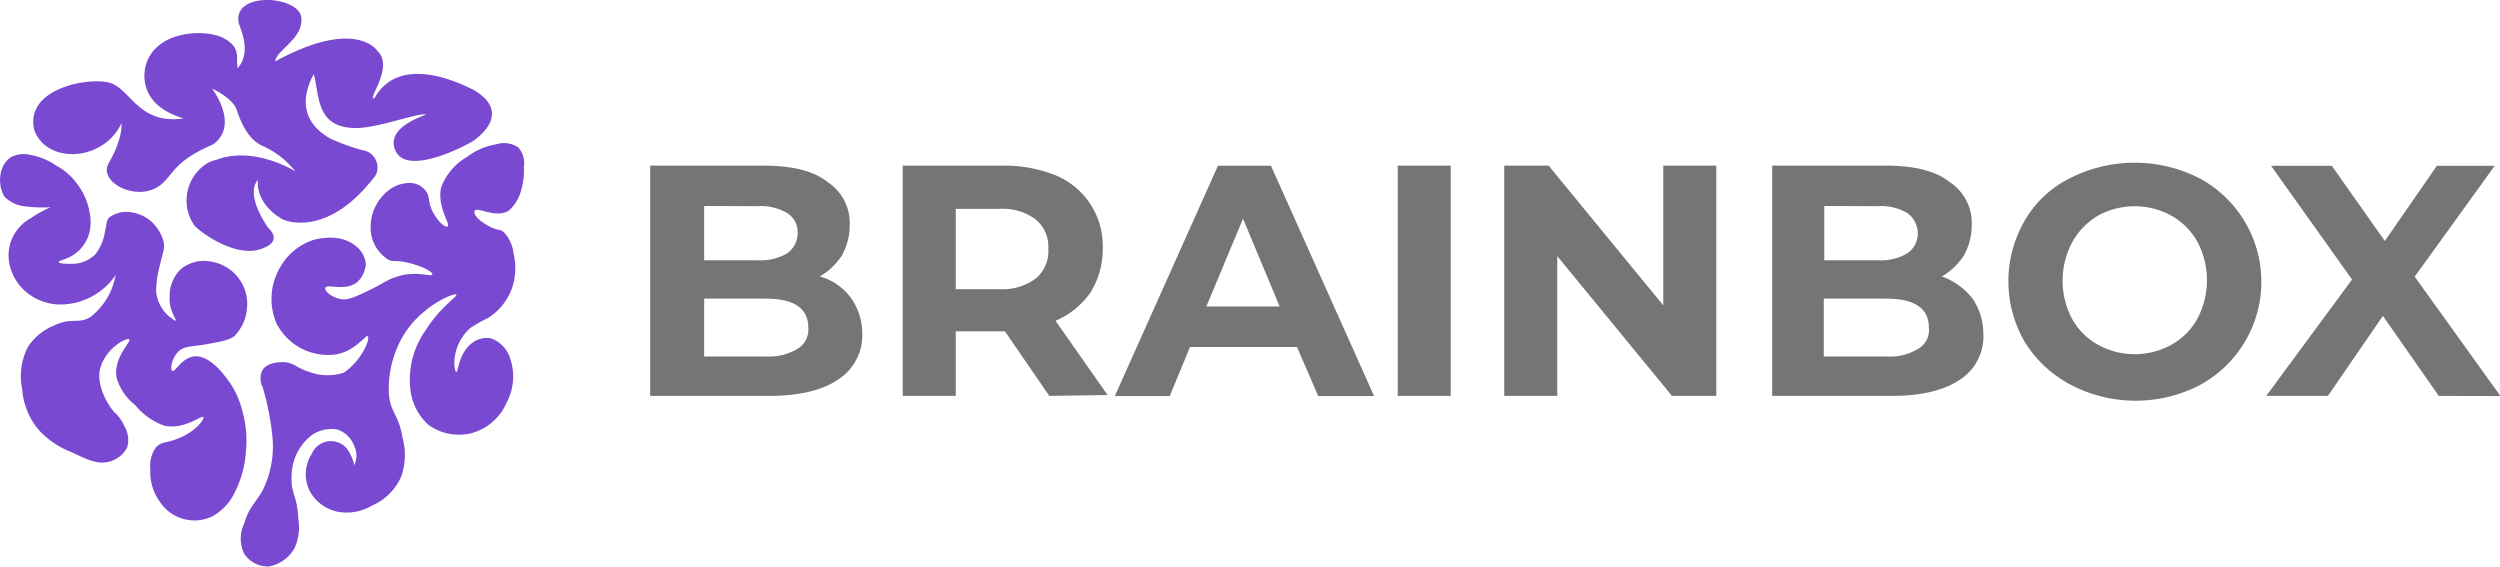 <svg xmlns="http://www.w3.org/2000/svg" viewBox="0 0 259.35 58.77"><defs><style>.cls-1{fill:#7a49d1;}.cls-2{fill:#757575;}</style></defs><g id="Layer_2" data-name="Layer 2"><g id="Layer_1-2" data-name="Layer 1"><path class="cls-1" d="M11,20.58h0l-.1-.1Z"></path><path class="cls-1" d="M3.55,13.48c-1-4.3,5.6-5.5,7.8-4.9s3,4.4,7.7,3.7c-5.1-1.5-4-5.3-3.9-5.6,1.1-3.6,6.3-3.7,8.1-2.7s1.2,2,1.4,3.1c1.6-1.8.1-4.4.1-4.8-.5-3.21,6.2-2.71,6.5-.5s-2.6,3.4-2.7,4.59c8.4-4.59,10.6-1.09,10.6-1.09,1.8,1.7-1.2,5.2-.3,4.9,2.7-4.81,9.3-1.31,10.2-.9,4.2,2.4.5,5,.1,5.3s-6.8,3.79-8.1,1.1,3.8-3.9,3.1-3.8c-.8-.2-5.2,1.5-7.4,1.4-4-.1-3.6-3.41-4.2-5.6-2.4,4.5,1.1,6.3,1.7,6.69a21.9,21.9,0,0,0,3.3,1.2,1.81,1.81,0,0,1,1.6,2,1.49,1.49,0,0,1-.4.9c-5,6.4-9.4,4.3-9.4,4.3s-2.8-1.4-2.6-4.1c-1.4,1.6,1.1,5,1.1,5s1.7,1.4-.9,2.2-6.1-1.7-6.8-2.5a4.54,4.54,0,0,1,1-6.19,3.1,3.1,0,0,1,1.3-.6c3.9-1.5,8.2,1.2,8.2,1.2a9.31,9.31,0,0,0-3.3-2.6c-1.6-.6-2.4-2.6-2.8-3.8S22,9.18,22,9.18s2.9,3.8.1,5.8c-3.7,1.6-4,2.8-5.1,3.9-2.3,2.4-7,.1-5.7-2,1.5-2.6,1.3-4.1,1.3-4.1C10.75,16.77,4.85,17.08,3.55,13.48Z"></path><path class="cls-1" d="M12,28.48c0,.1-.1.1-.1.2a7,7,0,0,1-5.3,2.9,5.59,5.59,0,0,1-3.9-1.3A5.19,5.19,0,0,1,1.15,28a4.42,4.42,0,0,1,0-3,4.49,4.49,0,0,1,2.1-2.4,11.15,11.15,0,0,1,2-1.1,15.58,15.58,0,0,1-2.8-.11,3.48,3.48,0,0,1-2-1,3.5,3.5,0,0,1-.2-3,2.5,2.5,0,0,1,.9-1.1,3,3,0,0,1,2.1-.2,6.82,6.82,0,0,1,2.6,1.1A6.39,6.39,0,0,1,8,19.07a6.72,6.72,0,0,1,1.3,3,4.5,4.5,0,0,1-.1,2.3,3.86,3.86,0,0,1-1.1,1.7c-1,.9-2,.9-2,1.1s.8.2,1.4.2a3.45,3.45,0,0,0,2.4-1,5.14,5.14,0,0,0,1-2.39c.2-.8.1-1,.4-1.4a3,3,0,0,1,1.8-.6,4,4,0,0,1,2.7,1.1,4.4,4.4,0,0,1,1.2,2.1c.1.7-.1.9-.5,2.7a9.86,9.86,0,0,0-.3,2.4,3.91,3.91,0,0,0,2,3c.2-.1-.7-1-.6-2.5a3.85,3.85,0,0,1,1.2-2.9,3.84,3.84,0,0,1,3.3-.7,4.44,4.44,0,0,1,3.5,5,4.59,4.59,0,0,1-1.3,2.7c-.5.4-1.5.6-3.3.9-1.5.2-2,.2-2.5.7-.7.7-.9,1.9-.6,2s.9-1.3,2.2-1.5,2.7,1.3,3.2,2a9,9,0,0,1,1.8,3.5,11.49,11.49,0,0,1,.4,4.5,10.82,10.82,0,0,1-1.1,4,5.5,5.5,0,0,1-2.4,2.6,4.29,4.29,0,0,1-5.4-1.5,5.24,5.24,0,0,1-1-3.4,3.22,3.22,0,0,1,.6-2.3c.6-.6,1.1-.4,2.3-.9,1.6-.6,2.7-1.9,2.6-2.2s-1.9,1.3-4,.9A6.89,6.89,0,0,1,14,42a5.51,5.51,0,0,1-1.9-2.8c-.4-2.1,1.6-3.8,1.3-4s-2.4.9-3,3c-.4,1.5.5,3.4,1.4,4.5a4.18,4.18,0,0,1,1.1,1.5,2.82,2.82,0,0,1,.3,2.2,2.91,2.91,0,0,1-1.9,1.5c-1.2.3-2.2-.2-3.9-1A8.92,8.92,0,0,1,4,44.58a7.4,7.4,0,0,1-1.7-4.2,6.65,6.65,0,0,1,.6-4.4,5.85,5.85,0,0,1,2.7-2.21c1.9-.9,2.5-.09,3.8-.9A7,7,0,0,0,12,28.48Z"></path><path class="cls-1" d="M38.15,34.88c-.2-.2-1.3,1.6-3.4,1.9a6,6,0,0,1-6.1-3.3,6.5,6.5,0,0,1,.5-5.9,6.12,6.12,0,0,1,3.4-2.7c.4-.1,2.7-.7,4.3.6a2.65,2.65,0,0,1,1.1,1.9,2.84,2.84,0,0,1-.9,1.9c-1.3,1-3.2.1-3.3.6-.1.3.6.9,1.4,1.1s1.3,0,2.8-.7c1.9-.9,2.1-1.2,3-1.5,2.1-.8,3.8,0,3.9-.3s-1.3-1-2.9-1.3c-1-.2-1.1,0-1.6-.2a3.9,3.9,0,0,1-1.9-3.4,4.8,4.8,0,0,1,1.7-3.7,3.58,3.58,0,0,1,2.4-.9,2.09,2.09,0,0,1,1.6.8c.5.6.2,1.1.7,2.1s1.3,1.8,1.6,1.6-1.1-2-.7-4a6.11,6.11,0,0,1,2.7-3.2,6.72,6.72,0,0,1,3-1.3,2.67,2.67,0,0,1,2.3.3,2.42,2.42,0,0,1,.6,2,7.15,7.15,0,0,1-.3,2.5,4.18,4.18,0,0,1-1.3,2.1c-1.4.8-3.3-.5-3.5,0s.7,1.2,1.7,1.7c.6.3.8.2,1.2.4a3.58,3.58,0,0,1,1.1,2.2,6.51,6.51,0,0,1-.2,3.9,6.19,6.19,0,0,1-2.4,2.9,16.18,16.18,0,0,0-1.8,1,4.83,4.83,0,0,0-1.4,2c-.5,1.3-.3,2.6-.1,2.6s.2-1.8,1.5-2.9a2.52,2.52,0,0,1,2-.6,3.15,3.15,0,0,1,2,1.9,5.76,5.76,0,0,1-.3,4.8,5.56,5.56,0,0,1-3.8,3.2,5.44,5.44,0,0,1-4.3-.9,5.82,5.82,0,0,1-1.9-3.9,8.87,8.87,0,0,1,1.6-5.91c1.5-2.4,3.3-3.5,3.2-3.7s-1.9.5-3.4,1.8a9.51,9.51,0,0,0-2.7,3.6,10.84,10.84,0,0,0-.9,5c.2,1.9,1,2,1.4,4.4a6.82,6.82,0,0,1-.1,4,5.87,5.87,0,0,1-3.1,3.1,5.08,5.08,0,0,1-3.6.6,4.27,4.27,0,0,1-2.8-2.1,3.9,3.9,0,0,1,.2-3.9,2.15,2.15,0,0,1,3.8-.3,4.71,4.71,0,0,1,.6,1.5,2.33,2.33,0,0,0,0-2,2.86,2.86,0,0,0-1.7-1.7,3.52,3.52,0,0,0-3.1.9,5.44,5.44,0,0,0-1.7,4c-.1,1.7.6,1.9.7,4.4a5.14,5.14,0,0,1-.4,3,3.82,3.82,0,0,1-2.7,1.9,3,3,0,0,1-2.5-1.29,3.62,3.62,0,0,1,0-3.21c.5-1.7,1.1-2,1.9-3.4a10.35,10.35,0,0,0,1-5.7,27.68,27.68,0,0,0-1-5,1.91,1.91,0,0,1,0-1.8c.5-.8,1.8-.8,2.1-.8,1.1,0,1.4.6,2.7,1a5.49,5.49,0,0,0,3.6.1C37.45,37.48,38.45,35.18,38.15,34.88Z"></path><path class="cls-2" d="M88.25,30.87a6.31,6.31,0,0,1,1.2,3.7,5.43,5.43,0,0,1-2.5,4.8c-1.6,1.1-4,1.7-7.1,1.7H67.45V17.18h11.7c2.9,0,5.2.5,6.7,1.7a5.09,5.09,0,0,1,2.3,4.5,6.5,6.5,0,0,1-.8,3.1,6.89,6.89,0,0,1-2.3,2.2A6,6,0,0,1,88.25,30.87Zm-15.2-9.5V27h5.5a5.47,5.47,0,0,0,3.1-.71,2.59,2.59,0,0,0,1.1-2.1,2.37,2.37,0,0,0-1.1-2.1,5.47,5.47,0,0,0-3.1-.7Zm9.7,14.81a2.33,2.33,0,0,0,1.1-2.2c0-2-1.5-3-4.4-3h-6.4v6h6.4A5.74,5.74,0,0,0,82.75,36.18Z"></path><path class="cls-2" d="M108.85,41.07l-4.6-6.7h-5.1v6.7h-5.5V17.18H104a14.51,14.51,0,0,1,5.5,1,7.93,7.93,0,0,1,4.9,7.6,8.45,8.45,0,0,1-1.3,4.6,8.46,8.46,0,0,1-3.6,2.9l5.4,7.7Zm-1.4-18.3a5.74,5.74,0,0,0-3.8-1.1h-4.5V30h4.5a5.79,5.79,0,0,0,3.8-1.11,3.68,3.68,0,0,0,1.3-3.1A3.65,3.65,0,0,0,107.45,22.77Z"></path><path class="cls-2" d="M134.55,36h-11.1l-2.1,5.09h-5.7l10.7-23.9h5.5l10.7,23.9h-5.8Zm-1.8-4.21-3.8-9.1-3.8,9.1Z"></path><path class="cls-2" d="M145,17.18h5.5V41.07H145Z"></path><path class="cls-2" d="M178.05,17.18V41.07h-4.6l-11.9-14.5v14.5h-5.5V17.18h4.6l11.9,14.5V17.18Z"></path><path class="cls-2" d="M204.55,30.87a6.31,6.31,0,0,1,1.2,3.7,5.34,5.34,0,0,1-2.4,4.8c-1.6,1.1-4,1.7-7.1,1.7h-12.4V17.18h11.7c2.9,0,5.2.5,6.7,1.7a5.09,5.09,0,0,1,2.3,4.5,6.5,6.5,0,0,1-.8,3.1,6.89,6.89,0,0,1-2.3,2.2A7.1,7.1,0,0,1,204.55,30.87Zm-15.3-9.5V27h5.5a5.47,5.47,0,0,0,3.1-.71,2.48,2.48,0,0,0,1.1-2.1,2.61,2.61,0,0,0-1.1-2.1,5.47,5.47,0,0,0-3.1-.7ZM199,36.18a2.23,2.23,0,0,0,1.1-2.2c0-2-1.5-3-4.4-3h-6.5v6h6.5A5.56,5.56,0,0,0,199,36.18Z"></path><path class="cls-2" d="M214.75,39.88a12.43,12.43,0,0,1-4.7-4.4,12.52,12.52,0,0,1,0-12.6,11.1,11.1,0,0,1,4.7-4.4,14.83,14.83,0,0,1,13.4,0,12.19,12.19,0,0,1,0,21.5,14.51,14.51,0,0,1-13.4-.1Zm10.5-4.11a6.87,6.87,0,0,0,2.7-2.7,8.5,8.5,0,0,0,0-8,7,7,0,0,0-2.7-2.7,7.89,7.89,0,0,0-7.6,0,7.27,7.27,0,0,0-2.7,2.8,8.49,8.49,0,0,0,0,7.9,7,7,0,0,0,2.7,2.7,7.89,7.89,0,0,0,7.6,0Z"></path><path class="cls-2" d="M253,41.07l-5.8-8.3-5.7,8.3h-6.4L244,29l-8.4-11.8h6.3l5.5,7.8,5.4-7.8h6l-8.3,11.5,8.9,12.39Z"></path></g></g></svg>